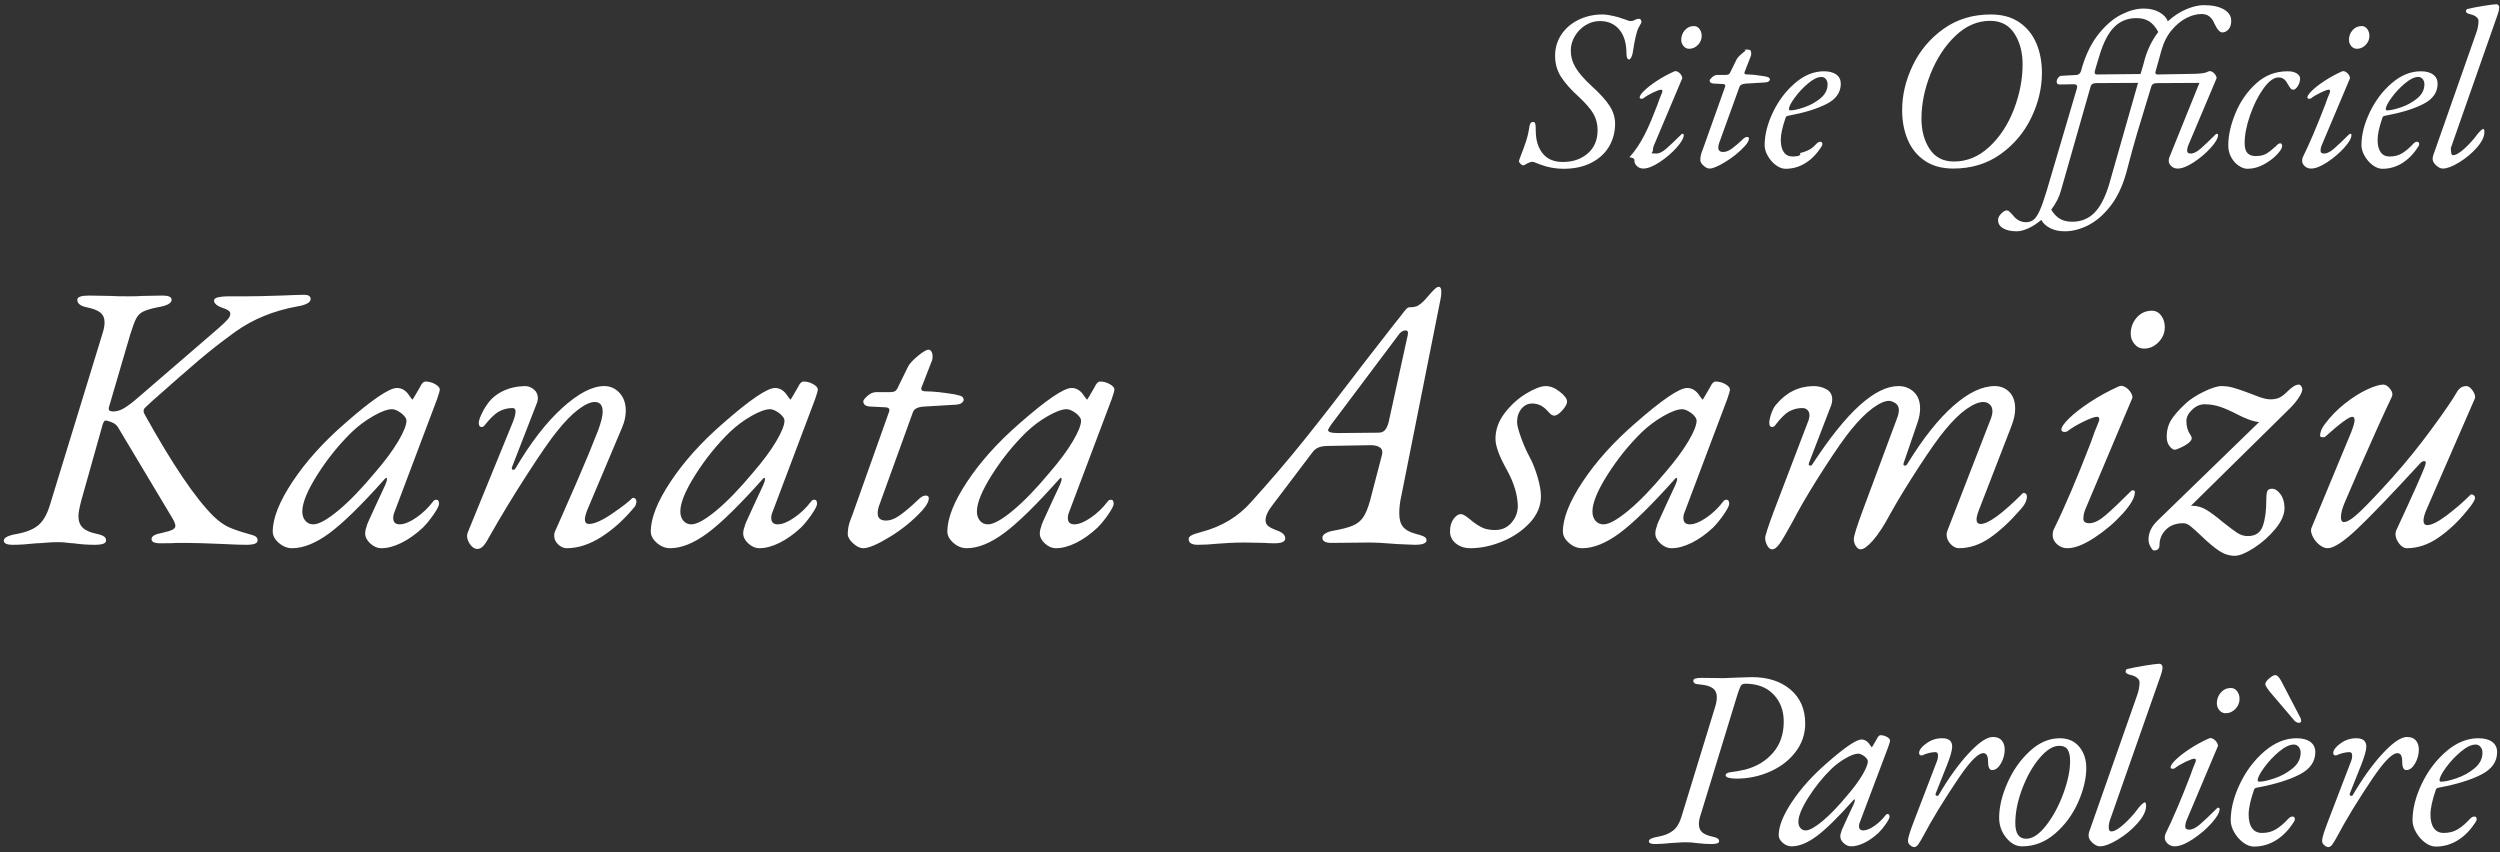 <?xml version="1.0" encoding="UTF-8"?><svg id="a" xmlns="http://www.w3.org/2000/svg" width="396" height="135" viewBox="0 0 396 135"><rect x="0" y="0" width="396" height="135" fill="#333333" stroke="none"/><defs><style>.b{fill:#fff;fill-rule:evenodd;stroke-width:0px;}</style></defs><path class="b" d="m395.656,2.22l-7.272,20.736c-.121.336-.18.684-.18.144,0,1.284.12,1.476.36,1.476.455,0,1.08-.366,1.872-1.098.792-.732,1.452-1.47,1.98-2.214.167-.216.342-.408.522-.576.18-.168.318-.252.414-.252.072,0,.12.048.144.144.023.096.036.204.036.324,0,.744-.402,1.572-1.206,2.484-.805.912-1.741,1.692-2.808,2.34-1.068.648-1.926.972-2.574.972-.337,0-.69-.168-1.062-.504-.373-.336-.558-.696-.558-1.08l.072-.432,6.84-19.476c.239-.648.36-1.284.36-1.908,0-.216-.114-.42-.342-.612-.229-.192-.51-.324-.846-.396-.528-.12-.792-.276-.792-.468,0-.24.072-.372.216-.396.671-.168,1.535-.336,2.592-.504,1.056-.168,1.728-.252,2.016-.252.12,0,.221.048.306.144.084.096.126.228.126.396,0,.24-.072.576-.216,1.008Zm-17.748,16.092c-.024,0-.085.012-.18.036-.096.024-.175.06-.234.108-.06.048-.103.12-.126.216-.504,1.464-.756,2.628-.756,3.492,0,.84.162,1.488.486,1.944s.797.684,1.422.684c.768,0,1.44-.18,2.016-.54.576-.36,1.128-.828,1.656-1.404.239-.264.455-.396.648-.396.239,0,.36.12.36.36,0,.12-.024.216-.072.288-.72,1.176-1.572,2.076-2.556,2.7-.985.624-2.052.936-3.204.936-.504,0-1.014-.193-1.53-.576-.517-.384-.942-.87-1.278-1.458-.337-.588-.504-1.158-.504-1.71,0-1.632.437-3.366,1.314-5.202.876-1.836,2.039-3.378,3.492-4.626,1.452-1.248,2.982-1.872,4.59-1.872.84,0,1.494.174,1.962.522.468.348.702.834.702,1.458,0,1.368-.756,2.436-2.268,3.204s-3.492,1.38-5.94,1.836Zm5.85-5.778c-.18-.228-.414-.342-.702-.342-.6,0-1.302.336-2.106,1.008-.805.672-1.512,1.428-2.124,2.268s-.918,1.44-.918,1.8c0,.096.023.156.072.18.048.024.108.036.18.036.48,0,1.2-.162,2.16-.486.959-.324,1.818-.798,2.574-1.422.756-.624,1.134-1.368,1.134-2.232,0-.312-.09-.582-.27-.81Zm-10.422-4.806c-.36,0-.661-.144-.9-.432-.24-.288-.36-.612-.36-.972,0-.6.192-1.116.576-1.548.383-.432.864-.648,1.44-.648.36,0,.653.156.882.468.228.312.342.672.342,1.08,0,.552-.198,1.032-.594,1.44-.396.408-.859.612-1.386.612Zm-1.116,4.716l-4.392,10.404c-.168.36-.252.708-.252,1.044,0,.288.192.432.576.432.432,0,.941-.252,1.53-.756.588-.504,1.398-1.272,2.43-2.304.048-.048.095-.072.144-.072.144,0,.216.06.216.18,0,.504-.384,1.182-1.152,2.034-.769.852-1.662,1.614-2.682,2.286-1.021.671-1.878,1.008-2.574,1.008-.384,0-.715-.126-.99-.378-.276-.252-.414-.534-.414-.846,0-.24.036-.432.108-.576,1.031-2.088,2.208-4.848,3.528-8.28.216-.648.468-1.308.756-1.98.023-.048.036-.12.036-.216,0-.144-.072-.216-.216-.216-.216,0-.636.15-1.26.45-.625.3-1.14.606-1.548.918-.049.048-.132.072-.252.072-.216,0-.324-.072-.324-.216,0-.24.246-.6.738-1.08.491-.48,1.157-.996,1.998-1.548.84-.552,1.74-1.044,2.7-1.476.192-.096.401-.078.63.054.228.132.408.312.54.54.131.228.174.402.126.522Zm-8.076,50.512c-.36.56-.821,1.12-1.38,1.68l-15.72,15.48h.18c.799,0,1.549.21,2.25.63.699.42,1.549,1.05,2.55,1.89.999.8,1.77,1.38,2.31,1.74.54.36,1.11.54,1.71.54,1.2,0,1.989-.52,2.37-1.56.379-1.04.57-2.44.57-4.2,0-.72.06-1.19.18-1.41s.36-.33.72-.33c.48,0,.93.29,1.35.87.42.58.63,1.31.63,2.19,0,1.04-.491,2.15-1.47,3.33-.981,1.18-2.111,2.18-3.39,3-1.281.819-2.28,1.23-3,1.23-.881,0-1.71-.261-2.49-.78-.78-.521-1.671-1.26-2.67-2.22-.84-.8-1.461-1.36-1.86-1.68-.401-.32-.78-.48-1.14-.48-1.161,0-2.081.34-2.76,1.02-.681.68-1.02,1.5-1.02,2.46,0,.559-.3.84-.9.84-.12,0-.291-.191-.51-.57-.221-.381-.33-.77-.33-1.17,0-1.08.48-2.08,1.44-3l16.08-15.6c-.48-.04-1.041-.18-1.68-.42-.641-.24-1.26-.52-1.86-.84-1.001-.52-1.89-.91-2.67-1.17-.78-.26-1.59-.39-2.43-.39-.72,0-1.38.29-1.98.87s-.9,1.17-.9,1.77c0,.84.199,1.56.6,2.16.159.2.24.4.24.6,0,.16-.081.32-.24.48-.24.28-.66.57-1.26.87-.6.3-1.001.45-1.2.45-.24,0-.51-.19-.81-.57-.3-.38-.45-.87-.45-1.47,0-1,.229-1.88.69-2.64.459-.76,1.23-1.64,2.31-2.64.679-.64,1.629-1.26,2.85-1.86,1.219-.6,2.169-.9,2.85-.9.6,0,1.189.08,1.77.24.579.16,1.309.4,2.19.72.24.08.789.29,1.65.63.859.34,1.569.51,2.13.51.559,0,1.029-.09,1.41-.27.379-.18.81-.51,1.29-.99.72-.72,1.32-1.08,1.8-1.08.12,0,.24.08.36.24.12.16.18.32.18.48,0,.32-.18.76-.54,1.32Zm-.888-48.748c-.168,0-.312-.072-.432-.216-.121-.144-.265-.36-.432-.648-.168-.336-.366-.6-.594-.792-.229-.192-.522-.288-.882-.288-.744,0-1.536.582-2.376,1.746-.841,1.164-1.548,2.574-2.124,4.23-.576,1.656-.864,3.132-.864,4.428,0,.744.149,1.272.45,1.584.3.312.725.468,1.278.468.696,0,1.254-.12,1.674-.36.419-.24.93-.636,1.53-1.188.023-.024.09-.09.198-.198.108-.108.198-.18.27-.216.072-.036.156-.054.252-.054.192,0,.288.156.288.468,0,.288-.276.726-.828,1.314-.553.588-1.248,1.11-2.088,1.566-.841.455-1.705.684-2.592.684-.432,0-.888-.162-1.368-.486-.481-.324-.877-.768-1.188-1.332-.312-.564-.468-1.194-.468-1.89,0-1.56.378-3.258,1.134-5.094.756-1.836,1.841-3.402,3.258-4.698,1.416-1.296,3.083-1.944,5.004-1.944.624,0,1.11.114,1.458.342.347.228.522.498.522.81,0,.408-.121.804-.36,1.188-.24.384-.481.576-.72.576Zm-11.232-9.072c-.409,0-.828-.468-1.26-1.404-.216-.504-.486-.882-.81-1.134-.324-.252-.738-.378-1.242-.378-.744,0-1.536.21-2.376.63-.841.42-1.626,1.068-2.358,1.944-.733.876-1.278,1.974-1.638,3.294l-.936,3.384c0,.216.12.324.36.324l4.032-.072,2.052-.036c.48-.024.869-.06,1.17-.108.3-.048.558-.132.774-.252.192-.096.401-.078.63.054.228.132.408.312.54.54.131.228.174.402.126.522l-4.392,10.404c-.168.36-.252.708-.252,1.044,0,.288.192.432.576.432.432,0,.941-.252,1.53-.756.588-.504,1.398-1.272,2.43-2.304.048-.048.095-.072.144-.072.144,0,.216.06.216.18,0,.504-.384,1.182-1.152,2.034-.769.852-1.662,1.614-2.682,2.286-1.021.671-1.878,1.008-2.574,1.008-.384,0-.715-.126-.99-.378-.276-.252-.414-.534-.414-.846,0-.24.036-.432.108-.576l4.752-11.772-6.732.036c-.504,0-.805.192-.9.576-.985,3.192-1.728,5.64-2.232,7.344-.504,1.704-1.08,3.804-1.728,6.3-.6,2.136-1.44,3.893-2.52,5.274-1.08,1.38-2.25,2.388-3.51,3.024-1.26.635-2.49.954-3.69.954-.913,0-1.692-.168-2.34-.504-.648-.337-1.116-.769-1.404-1.296-.672.576-1.356,1.02-2.052,1.332-.696.311-1.296.468-1.8.468-.912,0-1.638-.157-2.178-.468-.54-.312-.81-.756-.81-1.332,0-.337.168-.672.504-1.008.336-.337.636-.504.9-.504.12,0,.252.066.396.198.144.131.282.27.414.414.132.144.246.275.342.396.528.576,1.152.864,1.872.864.48,0,.882-.132,1.206-.396.324-.265.642-.738.954-1.422.312-.684.671-1.698,1.08-3.042l4.824-16.344c.023-.072.036-.168.036-.288,0-.24-.18-.36-.54-.36l-2.232.036c-.312,0-.468-.144-.468-.432,0-.216.072-.42.216-.612.144-.192.3-.3.468-.324l2.52-.144c.336-.048.563-.288.684-.72l.144-.54c.648-2.136,1.535-3.9,2.664-5.292,1.128-1.392,2.316-2.4,3.564-3.024,1.247-.624,2.424-.936,3.528-.936.959,0,1.782.192,2.466.576.684.384,1.134.864,1.35,1.44.959-.864,1.949-1.506,2.97-1.926,1.02-.42,1.926-.63,2.718-.63,1.368,0,2.435.228,3.204.684.768.456,1.152,1.056,1.152,1.8,0,.576-.144,1.026-.432,1.35s-.612.486-.972.486Zm-20.88,8.604l-4.68,16.416c-.265,1.008-.78,2.028-1.548,3.06.408.671.876,1.157,1.404,1.458.527.3,1.164.45,1.908.45,1.391,0,2.556-.463,3.492-1.386.936-.924,1.715-2.407,2.34-4.446l4.608-16.164-6.624.036c-.504,0-.805.192-.9.576Zm9.27-10.368c-.54-.336-1.206-.504-1.998-.504-1.392,0-2.556.462-3.492,1.386-.936.924-1.716,2.406-2.34,4.446-.528,1.704-.792,2.604-.792,2.7,0,.144.03.246.09.306.059.06.149.09.27.09l6.912-.072.504-1.728c.455-1.872,1.224-3.516,2.304-4.932-.432-.792-.918-1.356-1.458-1.692Zm-23.544,21.06c-2.124,1.512-4.614,2.268-7.47,2.268-1.8,0-3.307-.414-4.518-1.242-1.212-.828-2.112-1.938-2.7-3.33-.589-1.392-.882-2.952-.882-4.68,0-2.4.563-4.77,1.692-7.11,1.128-2.34,2.754-4.266,4.878-5.778,2.124-1.512,4.613-2.268,7.47-2.268,1.8,0,3.306.414,4.518,1.242,1.211.828,2.111,1.938,2.7,3.33.588,1.392.882,2.952.882,4.68,0,2.4-.564,4.77-1.692,7.11-1.129,2.34-2.754,4.266-4.878,5.778Zm2.214-19.116c-.864-1.344-2.148-2.016-3.852-2.016-1.993,0-3.816.786-5.472,2.358-1.656,1.572-2.97,3.57-3.942,5.994-.972,2.424-1.458,4.812-1.458,7.164,0,1.872.432,3.468,1.296,4.788.864,1.32,2.147,1.98,3.852,1.98,2.064,0,3.929-.774,5.598-2.322,1.668-1.548,2.964-3.522,3.888-5.922.923-2.4,1.386-4.788,1.386-7.164,0-1.896-.432-3.516-1.296-4.86Zm-15.931,56.77c.66.62.99,1.49.99,2.61,0,.72-.14,1.48-.42,2.28l-2.16,6.3-.06.24c0,.16.08.24.24.24s.28-.08.36-.24c2.48-4.04,4.91-7.11,7.29-9.21s4.57-3.15,6.57-3.15c.92,0,1.69.31,2.31.93.62.62.93,1.51.93,2.67,0,.8-.2,1.72-.6,2.76l-5.16,13.32c-.24.64-.36,1.12-.36,1.44,0,.48.22.72.66.72,1.2,0,3.42-1.62,6.66-4.86.04-.04.1-.06.18-.06.12,0,.23.05.33.15s.15.23.15.39c0,.68-.36,1.4-1.08,2.16-1.6,1.84-3.19,3.31-4.77,4.41-1.58,1.099-3.23,1.65-4.95,1.65-.44,0-.87-.221-1.29-.66-.42-.44-.63-.94-.63-1.5,0-.16.04-.36.12-.6l6.96-17.94c.12-.36.18-.68.18-.96,0-.48-.14-.85-.42-1.11-.28-.26-.62-.39-1.02-.39-.72,0-1.61.37-2.67,1.11-1.06.74-2.21,1.87-3.45,3.39-1,1.2-2.39,3.17-4.17,5.91-1.78,2.74-3.25,5.15-4.41,7.23-1,1.88-1.92,3.3-2.76,4.26-.84.96-1.5,1.44-1.98,1.44-.28,0-.53-.171-.75-.51-.22-.341-.33-.71-.33-1.11,0-.48.46-1.96,1.38-4.44l5.58-15c.12-.36.18-.68.18-.96,0-.52-.19-.9-.57-1.14-.38-.24-.71-.36-.99-.36-.68,0-1.55.39-2.61,1.17s-2.19,1.91-3.39,3.39c-.96,1.16-2.34,3.13-4.14,5.91-1.8,2.78-3.28,5.23-4.44,7.35l-.6,1.14c-.96,1.76-1.66,2.96-2.1,3.6-.44.639-.86.96-1.26.96-.28,0-.53-.201-.75-.6-.22-.401-.33-.8-.33-1.2,0-.36.46-1.78,1.38-4.26l5.52-14.46c.08-.32.12-.56.12-.72,0-.32-.1-.59-.3-.81-.2-.22-.48-.33-.84-.33-.72,0-1.4.17-2.04.51-.64.34-1.4,1.09-2.28,2.25-.12.16-.28.24-.48.24-.24,0-.38-.16-.42-.48-.04-.36.05-.87.27-1.53.22-.66.47-1.15.75-1.47,1.6-1.96,3.58-2.96,5.94-3,.8,0,1.5.17,2.1.51s.9.87.9,1.59c0,.4-.08.78-.24,1.14l-3.42,8.88-.06.24c0,.16.08.24.24.24s.28-.08.36-.24c5.36-8.24,9.9-12.36,13.62-12.36.96,0,1.77.31,2.43.93Zm-19.781-43.774c-.024,0-.085.012-.18.036-.096.024-.175.06-.234.108-.06.048-.103.12-.126.216-.504,1.464-.756,2.628-.756,3.492,0,.84.162,1.488.486,1.944.324.456.797.684,1.422.684.768,0,1.44-.18,1.116-.54,1.476-.36,2.028-.828,2.556-1.404.239-.264.455-.396.648-.396.239,0,.36.12.36.36,0,.12-.024.216-.072.288-.72,1.176-1.572,2.076-2.556,2.7-.985.624-2.052.936-3.204.936-.504,0-1.014-.193-1.53-.576-.517-.384-.942-.87-1.278-1.458-.337-.588-.504-1.158-.504-1.71,0-1.632.437-3.366,1.314-5.202.876-1.836,2.039-3.378,3.492-4.626,1.452-1.248,2.982-1.872,4.59-1.872.84,0,1.494.174,1.962.522.468.348.702.834.702,1.458,0,1.368-.756,2.436-2.268,3.204-1.512.768-3.492,1.38-5.94,1.836Zm5.85-5.778c-.18-.228-.414-.342-.702-.342-.6,0-1.302.336-2.106,1.008-.805.672-1.512,1.428-2.124,2.268s-.918,1.44-.918,1.8c0,.096.023.156.072.18.048.024.108.036.18.036.48,0,1.2-.162,2.16-.486.959-.324,1.818-.798,2.574-1.422s1.134-1.368,1.134-2.232c0-.312-.09-.582-.27-.81Zm-9.558.522c-1.464.096-2.472.156-3.024.18-.625.024-.996.204-1.116.54l-3.204,8.856c-.096.264-.144.516-.144.756,0,.456.264.684.792.684.432,0,.905-.192,1.422-.576.516-.384,1.074-.864,1.674-1.44.239-.24.468-.36.684-.36.192,0,.288.084.288.252,0,.312-.216.708-.648,1.188-.888.96-1.914,1.794-3.078,2.502-1.165.707-1.998,1.062-2.502,1.062-.312,0-.636-.157-.972-.468-.337-.312-.504-.6-.504-.864,0-.432.072-.846.216-1.242.144-.396.239-.654.288-.774l3.42-9.612.036-.144c0-.192-.132-.288-.396-.288l-1.44-.072c-.432-.024-.648-.192-.648-.504,0-.096.131-.264.396-.504.264-.24.54-.36.828-.36h1.296c.239,0,.414-.036.522-.108.108-.072.221-.252.342-.54l.864-1.764c.144-.288.455-.63.936-1.026.48-.396.815-.594.108-.594,1.02,0,1.116.06,1.188.18s.108.276.108.468-.036.36-.108.504l-.936,2.412-.036.144c0,.096.041.162.126.198.084.036.21.054.378.054.648,0,1.548.096,2.7.288.36.072.588.144.684.216.095.072.144.18.144.324,0,.072-.054.156-.162.252-.108.096-.283.156-.522.18Zm-12.096-5.328c-.36,0-.661-.144-.9-.432-.24-.288-.36-.612-.36-.972,0-.6.192-1.116.576-1.548.383-.432.864-.648,1.44-.648.36,0,.653.156.882.468.228.312.342.672.342,1.08,0,.552-.198,1.032-.594,1.44s-.859.612-1.386.612Zm-1.116,4.716l-4.392,10.404c-.168.36-.252.708-.252,1.044,0,.288-.708.432.576.432.432,0,.941-.252,1.53-.756.588-.504,1.398-1.272,2.43-2.304.048-.048.095-.072.144-.072.144,0,.216.06.216.18,0,.504-.384,1.182-1.152,2.034-.769.852-1.662,1.614-2.682,2.286-1.021.671-1.878,1.008-2.574,1.008-.384,0-.715-.126-.99-.378-.276-.252-.414-.534-.414-.846,0-.24.036-.432-.792-.576,1.931-2.088,3.108-4.848,4.428-8.28.216-.648.468-1.308.756-1.98.023-.048.036-.12.036-.216,0-.144-.072-.216-.216-.216-.216,0-.636.15-1.26.45-.625.3-1.14.606-1.548.918-.049.048-.132.072-.252.072-.216,0-.324-.072-.324-.216,0-.24.246-.6.738-1.08.491-.48,1.157-.996,1.998-1.548.84-.552,1.74-1.044,2.7-1.476.192-.096.401-.078.63.054.228.132.408.312.54.54.131.228.174.402.126.522Zm-7.812-4.176c-.049.336-.132.612-.252.828-.121.216-.229.324-.324.324-.288,0-.432-.312-.432-.936,0-1.632-.378-2.898-1.134-3.798-.756-.9-1.782-1.35-3.078-1.35-.816,0-1.579.222-2.286.666-.708.444-1.273,1.026-1.692,1.746-.42.72-.63,1.464-.63,2.232,0,.96.252,1.866.756,2.718.504.852,1.368,1.842,2.592,2.97,1.296,1.176,2.232,2.214,2.808,3.114s.864,1.83.864,2.79c0,1.344-.319,2.556-.954,3.636-.636,1.08-1.572,1.938-2.808,2.574-1.237.635-2.706.954-4.41.954-1.273,0-2.508-.229-3.708-.684-.697-.288-1.093-.432-1.188-.432-.168,0-.42.072-.756.216-.384.24-.625.36-.72.36-.121,0-.264-.078-.432-.234s-.252-.306-.252-.45c0-.072.108-.384.324-.936.311-.792.581-1.536.81-2.232.228-.696.401-1.464.522-2.304.048-.264.113-.45.198-.558.084-.108.21-.162.378-.162.192,0,.311.102.36.306.048.204.072.57.072,1.098,0,1.464.36,2.652,1.08,3.564.72.912,1.787,1.368,3.204,1.368,1.584,0,2.898-.45,3.942-1.35,1.044-.9,1.566-2.13,1.566-3.69,0-.936-.211-1.782-.63-2.538-.42-.756-1.206-1.674-2.358-2.754-1.224-1.104-2.155-2.148-2.79-3.132-.636-.984-.954-2.1-.954-3.348s.329-2.37.99-3.366c.66-.996,1.566-1.776,2.718-2.34,1.152-.564,2.424-.846,3.816-.846.552,0,1.38.144,2.484.432l.972.324c.455.192.779.288.972.288.264,0,.491-.06.684-.18.192-.12.396-.18.612-.18.167,0,.282.06.342.18.059.12.09.252.09.396,0,.024-.15.3-.45.828-.301.528-.607,1.824-.918,3.888Zm-13.777,52.888c.72,0,1.46.3,2.22.9.76.6,1.14,1.12,1.14,1.56,0,.36-.25.82-.75,1.38-.5.56-.93.84-1.29.84-.24,0-.49-.14-.75-.42s-.43-.46-.51-.54c-.64-.64-1.38-.96-2.22-.96-.68,0-1.25.28-1.71.84-.46.56-.69,1.26-.69,2.1,0,.48.21,1.3.63,2.46.42,1.16.87,2.18,1.35,3.06.48.88.9,1.93,1.26,3.15s.54,2.25.54,3.09c0,1.52-.58,2.91-1.74,4.17-1.16,1.26-2.61,2.25-4.35,2.97-1.74.72-3.43,1.08-5.07,1.08-.92,0-1.689-.251-2.31-.75-.619-.5-.93-1.13-.93-1.89,0-.84.191-1.51.57-2.01.381-.5.75-.75,1.11-.75.24,0,.53.12.87.36.34.24.67.5.99.78.56.44,1.1.78,1.62,1.02s1.18.36,1.98.36c1.04,0,1.89-.37,2.55-1.11s1.01-1.59,1.05-2.55c0-1.8-.58-3.76-1.74-5.88-1.2-2.12-1.8-3.76-1.8-4.92,0-1.44.49-2.8,1.47-4.08s2.12-2.31,3.42-3.09c1.3-.78,2.33-1.17,3.09-1.17Zm-22.92,17.52c-.2.88-.3,1.76-.3,2.64,0,.92.19,1.62.57,2.1s.99.84,1.83,1.08c.76.2,1.27.37,1.53.51.26.14.39.33.39.57,0,.48-.62.72-1.86.72l-2.82-.12c-1.92-.161-3.4-.24-4.44-.24l-5.94.06c-.96,0-1.44-.28-1.44-.84,0-.24.16-.46.48-.66.32-.2.72-.34,1.2-.42,1.36-.24,2.4-.51,3.12-.81.72-.3,1.28-.75,1.68-1.35.4-.6.76-1.48,1.08-2.64l1.86-7.14c.16-.56.07-.97-.27-1.23-.34-.26-.83-.39-1.47-.39l-6.72.12c-.64,0-1.16.08-1.56.24-.4.16-.74.44-1.02.84l-6.18,8.16c-.8,1-1.2,1.84-1.2,2.52,0,.4.14.71.42.93.28.22.68.43,1.2.63,1,.32,1.5.76,1.5,1.32,0,.52-.56.78-1.68.78-.64,0-1.16-.021-1.56-.06l-3.12-.06c-.92,0-1.74.02-2.46.06-.72.039-1.32.079-1.8.12-1.2.12-2.28.18-3.24.18s-1.44-.3-1.44-.9c0-.24.15-.44.45-.6.3-.16.831-.34,1.59-.54,3.2-.84,5.82-2.42,7.86-4.74,3.04-3.36,5.86-6.66,8.46-9.9,2.6-3.24,5.54-7.02,8.82-11.34-.32.4,1.34-1.74,4.98-6.42l1.14-1.44c.36-.48.68-.89.96-1.23s.5-.51.66-.51c.64,0,1.11-.09,1.41-.27.3-.18.59-.41.87-.69s.48-.5.6-.66c.16-.2.4-.47.72-.81.32-.34.55-.56.69-.66.14-.1.27-.15.39-.15.28,0,.42.26.42.78,0,.44-.04.82-.119,1.14l-6.241,31.32Zm.72-26.34c-.44,0-.82.24-1.14.72l-10.68,14.22c-.32.48-.48.76-.48.84,0,.32.52.48,1.56.48l6.42-.06c.44,0,.78-.13,1.02-.39.24-.26.44-.69.6-1.29l2.88-13.14c.12-.44.18-.76.18-.96,0-.28-.12-.42-.36-.42Zm-53.28,28.68c-.16.36-.24.7-.24,1.02,0,.68.34,1.02,1.02,1.02.72,0,1.59-.35,2.61-1.05,1.02-.7,1.91-1.55,2.67-2.55.12-.2.3-.3.54-.3.28,0,.42.22.42.66,0,.28-.28.83-.84,1.65s-1.14,1.53-1.74,2.13c-1.12,1.04-2.25,1.84-3.39,2.4-1.14.559-2.19.84-3.15.84-.64,0-1.23-.251-1.77-.75-.54-.5-.81-1.03-.81-1.59,0-.44.12-.9.36-1.38-.24.44-.19.27.15-.51.34-.78.76-1.7,1.26-2.76s.97-2.07,1.41-3.03c.2-.44.29-.77.27-.99-.02-.22-.15-.19-.39.09-3.64,4.08-6.54,6.92-8.7,8.52-2.16,1.599-4.14,2.4-5.94,2.4-.76,0-1.46-.281-2.1-.84-.639-.56-.96-1.16-.96-1.8,0-2.12,1.05-4.76,3.15-7.92,2.1-3.16,4.85-6.22,8.25-9.18,4.28-3.76,7.04-5.64,8.28-5.64.64,0,1.2.28,1.68.84.48.68.74,1.02.78,1.02l.3-.48c.8-1.36,1.14-1.96,1.02-1.8.24-.4.48-.6.72-.6.56,0,1.08.14,1.56.42.48.28.72.56.72.84,0,.2-.14.7-.42,1.5l-6.72,17.82Zm1.08-15.54c-.6-.44-1.1-.66-1.5-.66-.72,0-1.71.36-2.97,1.08-1.26.72-2.41,1.58-3.45,2.58-2.04,2-3.85,4.25-5.43,6.75-1.58,2.5-2.37,4.43-2.37,5.79,0,.6.16,1.09.48,1.47.32.38.74.57,1.26.57.88,0,2.2-.73,3.96-2.19,1.76-1.46,3.72-3.49,5.88-6.09,1.52-1.76,2.72-3.38,3.6-4.86.88-1.48,1.32-2.58,1.32-3.3,0-.32-.26-.7-.78-1.14Zm-18.96-1.38c-2.44.16-4.12.26-5.04.3-1.04.04-1.66.34-1.86.9l-5.34,14.76c-.16.44-.24.86-.24,1.26,0,.76.44,1.14,1.32,1.14.72,0,1.51-.32,2.37-.96s1.79-1.44,2.79-2.4c.4-.4.78-.6,1.14-.6.32,0,.48.14.48.42,0,.52-.36,1.18-1.08,1.98-1.48,1.6-3.19,2.99-5.13,4.17-1.94,1.179-3.33,1.77-4.17,1.77-.52,0-1.06-.261-1.62-.78-.56-.52-.84-1-.84-1.44,0-.72.12-1.41.36-2.07.24-.66.4-1.09.48-1.29l5.7-16.02.06-.24c0-.32-.22-.48-.66-.48l-2.4-.12c-.72-.04-1.08-.32-1.08-.84,0-.16.22-.44.66-.84.44-.4.9-.6,1.38-.6h2.16c.4,0,.69-.06.87-.18.18-.12.37-.42.57-.9l1.44-2.94c.24-.48.76-1.05,1.56-1.71s1.36-.99,1.68-.99c.2,0,.36.1.48.3s.18.46.18.78-.06.6-.18.84l-1.56,4.02-.06.24c0,.16.07.27.21.33.14.06.35.09.63.09,1.08,0,2.58.16,4.5.48.6.12.98.24,1.14.36.16.12.24.3.24.54,0,.12-.09.26-.27.42-.18.16-.47.26-.87.3Zm-29.1,16.92c-.16.36-.24.7-.24,1.02,0,.68.34,1.02,1.02,1.02.72,0,1.59-.35,2.61-1.05,1.02-.7,1.91-1.55,2.67-2.55.12-.2.3-.3.54-.3.28,0,.42.22.42.66,0,.28-.28.83-.84,1.65-.56.82-1.14,1.53-1.74,2.13-1.12,1.04-2.25,1.84-3.39,2.4-1.14.559-2.19.84-3.15.84-.64,0-1.23-.251-1.77-.75-.54-.5-.81-1.03-.81-1.59,0-.44.12-.9.36-1.38-.24.44-.19.27.15-.51.34-.78.76-1.7,1.26-2.76s.97-2.07,1.41-3.03c.2-.44.29-.77.27-.99-.02-.22-.15-.19-.39.09-3.64,4.08-6.54,6.92-8.7,8.52-2.16,1.599-4.14,2.4-5.94,2.4-.76,0-1.46-.281-2.1-.84-.639-.56-.96-1.16-.96-1.8,0-2.12,1.05-4.76,3.15-7.92,2.1-3.16,4.85-6.22,8.25-9.18,4.28-3.76,7.04-5.64,8.28-5.64.64,0,1.2.28,1.68.84.48.68.74,1.02.78,1.02l.3-.48c.8-1.36,1.14-1.96,1.02-1.8.24-.4.48-.6.72-.6.56,0,1.08.14,1.56.42.48.28.72.56.72.84,0,.2-.14.7-.42,1.5l-6.72,17.82Zm1.08-15.54c-.6-.44-1.1-.66-1.5-.66-.72,0-1.71.36-2.97,1.08-1.26.72-2.41,1.58-3.45,2.58-2.04,2-3.85,4.25-5.43,6.75-1.58,2.5-2.37,4.43-2.37,5.79,0,.6.16,1.09.48,1.47.32.38.74.57,1.26.57.88,0,2.2-.73,3.96-2.19,1.76-1.46,3.72-3.49,5.88-6.09,1.52-1.76,2.72-3.38,3.6-4.86s1.32-2.58,1.32-3.3c0-.32-.26-.7-.78-1.14Zm-28.2,19.56c-1.88,1.2-3.72,1.8-5.52,1.8-.48,0-.93-.201-1.35-.6-.42-.4-.63-.86-.63-1.38,0-.28.04-.5.12-.66l1.2-2.7c.4-.88,1.21-2.73,2.43-5.55,1.22-2.82,2.29-5.41,3.21-7.77.48-1.32.72-2.3.72-2.94,0-1.04-.42-1.56-1.26-1.56-.68,0-1.54.39-2.58,1.17s-2.18,1.95-3.42,3.51c-.96,1.16-2.52,3.41-4.68,6.75-2.16,3.34-4.18,6.67-6.06,9.99-.36.68-.68,1.159-.96,1.44-.28.279-.58.42-.9.42-.4,0-.77-.231-1.11-.69-.34-.46-.51-.93-.51-1.41,0-.12.04-.3.12-.54l6.96-17.04c.4-.92.6-1.62.6-2.1,0-.36-.16-.54-.48-.54-.76,0-1.47.18-2.13.54-.66.36-1.43,1.1-2.31,2.22-.12.16-.28.24-.48.24-.24,0-.38-.16-.42-.48s.08-.79.36-1.41c.28-.62.58-1.15.9-1.59.6-.92,1.42-1.64,2.46-2.16s2.22-.8,3.54-.84c.56,0,1.05.18,1.47.54s.63.82.63,1.38c0,.12-.04.34-.12.66l-3.96,10.2-.06.24c0,.16.08.24.24.24s.28-.08.36-.24c2.4-4.08,4.87-7.27,7.41-9.57,2.54-2.3,4.75-3.45,6.63-3.45.96,0,1.77.36,2.43,1.08.66.72.99,1.66.99,2.82,0,.88-.2,1.78-.6,2.7l-5.52,13.08c-.24.64-.36,1.12-.36,1.44,0,.48.22.72.66.72.84,0,2.04-.53,3.6-1.59,1.56-1.06,2.64-1.89,3.24-2.49.04-.04.1-.06.18-.06.12,0,.23.05.33.15.1.1.15.23.15.39,0,.32-.08.6-.24.84-1.64,2-3.4,3.6-5.28,4.8Zm-32.76-4.02c-.16.36-.24.7-.24,1.02,0,.68.34,1.02,1.02,1.02.72,0,1.59-.35,2.61-1.05,1.021-.7,1.91-1.55,2.67-2.55.12-.2.3-.3.54-.3.28,0,.42.22.42.66,0,.28-.28.83-.84,1.65-.56.82-1.14,1.53-1.74,2.13-1.12,1.04-2.25,1.84-3.39,2.4-1.14.559-2.19.84-3.15.84-.64,0-1.23-.251-1.77-.75-.539-.5-.81-1.03-.81-1.59,0-.44.12-.9.36-1.38-.24.44-.19.27.15-.51.34-.78.76-1.7,1.26-2.76s.97-2.07,1.41-3.03c.2-.44.29-.77.27-.99-.02-.22-.15-.19-.39.09-3.64,4.08-6.539,6.92-8.7,8.52-2.16,1.599-4.14,2.4-5.94,2.4-.76,0-1.46-.281-2.1-.84-.639-.56-.96-1.16-.96-1.8,0-2.12,1.05-4.76,3.15-7.92,2.1-3.16,4.85-6.22,8.25-9.18,4.28-3.76,7.04-5.64,8.28-5.64.64,0,1.201.28,1.68.84.48.68.74,1.02.78,1.02l.3-.48c.8-1.36,1.14-1.96,1.02-1.8.24-.4.48-.6.72-.6.56,0,1.08.14,1.561.42.479.28.719.56.719.84,0,.2-.14.7-.42,1.5l-6.72,17.82Zm1.08-15.54c-.6-.44-1.1-.66-1.5-.66-.72,0-1.71.36-2.97,1.08-1.26.72-2.41,1.58-3.449,2.58-2.041,2-3.851,4.25-5.431,6.75-1.58,2.5-2.37,4.43-2.37,5.79,0,.6.16,1.09.48,1.47s.74.57,1.26.57c.88,0,2.2-.73,3.96-2.19s3.72-3.49,5.88-6.09c1.52-1.76,2.72-3.38,3.6-4.86s1.32-2.58,1.32-3.3c0-.32-.26-.7-.78-1.14Zm-16.62-16.92c-3.68.68-6.9,2-9.66,3.96-2.16,1.56-4.12,3.09-5.88,4.59-1.76,1.5-4.24,3.67-7.44,6.51l-1.02.96c-.16.16-.24.34-.24.54,0,.16.06.34.18.54,4.4,7.92,8.04,13.3,10.92,16.14.84.8,1.64,1.37,2.4,1.71.76.34,1.78.69,3.06,1.05.64.16,1.05.31,1.23.45.18.14.27.35.27.63,0,.439-.6.66-1.8.66-.88,0-2.04-.041-3.48-.12-2.76-.12-4.8-.18-6.12-.18h-1.38c-.36.039-1.24.06-2.64.06-.92,0-1.38-.22-1.38-.66,0-.24.14-.44.42-.6.28-.16.74-.3,1.38-.42.72-.16,1.23-.32,1.53-.48.3-.16.45-.36.45-.6,0-.32-.24-.86-.72-1.62l-8.4-14.04c-.2-.32-.52-.57-.96-.75-.44-.18-.78-.27-1.02-.27-.2,0-.4.42-.6,1.26l-3.24,11.52c-.28,1.12-.42,1.9-.42,2.34,0,.8.23,1.42.69,1.86s1.19.76,2.19.96c.56.12.95.26,1.17.42.22.16.33.38.33.66,0,.439-.6.66-1.8.66-1.12,0-2.24-.081-3.36-.24-.2,0-.53-.03-.99-.09-.46-.06-.95-.09-1.47-.09-.64,0-1.3.03-1.98.09-.68.06-1.16.09-1.44.09-1.44.159-2.68.24-3.72.24-.96,0-1.44-.221-1.44-.66,0-.48.72-.84,2.16-1.08,1.48-.28,2.6-.75,3.36-1.41.76-.66,1.36-1.73,1.8-3.21l8.28-27c.24-.72.36-1.34.36-1.86,0-.68-.22-1.2-.66-1.56-.44-.36-1.16-.64-2.16-.84-1-.2-1.5-.6-1.5-1.2,0-.44.62-.66,1.86-.66l3.48.06c.52.04,1.42.06,2.7.06,1.04,0,1.78-.02,2.22-.06l3.24-.06c.96,0,1.44.22,1.44.66,0,.56-.74.96-2.22,1.2-1,.2-1.75.42-2.25.66-.5.24-.88.61-1.14,1.11s-.57,1.33-.93,2.49l-3.36,11.46c-.04.08-.06.2-.06.36,0,.28.24.42.72.42.56,0,1.14-.18,1.74-.54s1.36-.94,2.28-1.74l12.66-10.92c.68-.6,1.16-1.06,1.44-1.38s.42-.62.42-.9c0-.36-.38-.66-1.14-.9-.96-.32-1.44-.72-1.44-1.2,0-.24.22-.41.66-.51.44-.1.94-.15,1.5-.15h3c1.28,0,3.08-.04,5.4-.12,1.92-.08,3.16-.12,3.72-.12.68,0,1.02.22,1.02.66,0,.56-.74.96-2.22,1.2Zm211.98,18.54c4.28-3.76,7.04-5.64,8.28-5.64.64,0,1.2.28,1.68.84.48.68.74,1.02.78,1.02l.3-.48c.8-1.36,1.14-1.96,1.02-1.8.24-.4.48-.6.72-.6.56,0,1.08.14,1.56.42.48.28.72.56.72.84,0,.2-.14.7-.42,1.5l-6.72,17.82c-.16.36-.24.7-.24,1.02,0,.68.34,1.02,1.02,1.02.72,0,1.59-.35,2.61-1.05,1.02-.7,1.91-1.55,2.67-2.55.12-.2.3-.3.54-.3.28,0,.42.22.42.66,0,.28-.28.83-.84,1.65s-1.14,1.53-1.74,2.13c-1.12,1.04-2.25,1.84-3.39,2.4-1.14.559-2.19.84-3.15.84-.64,0-1.23-.251-1.77-.75-.54-.5-.81-1.03-.81-1.59,0-.44.12-.9.36-1.38-.24.44-.19.27.15-.51.34-.78.76-1.7,1.26-2.76s.97-2.07,1.41-3.03c.2-.44.29-.77.27-.99-.02-.22-.15-.19-.39.09-3.64,4.08-6.54,6.92-8.7,8.52-2.16,1.599-4.14,2.4-5.94,2.4-.76,0-1.46-.281-2.1-.84-.639-.56-.96-1.16-.96-1.8,0-2.12,1.05-4.76,3.15-7.92,2.1-3.16,4.85-6.22,8.25-9.18Zm-6.24,15.39c.32.38.74.57,1.26.57.88,0,2.2-.73,3.96-2.19,1.76-1.46,3.72-3.49,5.88-6.09,1.52-1.76,2.72-3.38,3.6-4.86s1.32-2.58,1.32-3.3c0-.32-.26-.7-.78-1.14-.6-.44-1.1-.66-1.5-.66-.72,0-1.71.36-2.97,1.08-1.26.72-2.41,1.58-3.45,2.58-2.04,2-3.85,4.25-5.43,6.75-1.58,2.5-2.37,4.43-2.37,5.79,0,.6.16,1.09.48,1.47Zm9.901,50.05c1.013-.186,1.806-.506,2.38-.96.573-.453,1.006-1.146,1.3-2.08l5.36-17.48c.186-.586.28-1.12.28-1.6,0-.613-.214-1.08-.64-1.4-.427-.32-1.12-.52-2.08-.6-.4-.026-.667-.086-.8-.18-.134-.093-.2-.233-.2-.42,0-.293.413-.44,1.24-.44l3.56.04,2-.08,2.44-.08c2.56,0,4.613.66,6.16,1.98,1.546,1.32,2.32,3.114,2.32,5.38,0,1.654-.507,3.147-1.52,4.48-1.014,1.334-2.36,2.374-4.04,3.12-1.68.747-3.467,1.12-5.36,1.12-.4,0-.78-.04-1.14-.12-.36-.08-.54-.213-.54-.4,0-.293.306-.466.92-.52.506-.053,1.24-.186,2.2-.4,1.813-.48,3.28-1.373,4.4-2.68,1.12-1.306,1.68-2.946,1.68-4.92,0-1.733-.54-3.166-1.62-4.3-1.08-1.133-2.58-1.7-4.5-1.7-.32,0-.547.114-.68.34-.134.227-.307.674-.52,1.34l-5.84,19.08c-.187.534-.28,1.027-.28,1.48,0,.56.173.994.52,1.3.346.307.906.54,1.68.7.373.08.633.174.78.28.146.107.22.254.22.44,0,.293-.4.44-1.2.44-.747,0-1.547-.054-2.4-.16-.507-.08-1.054-.12-1.64-.12-.454,0-.914.02-1.38.06-.467.04-.807.06-1.02.06-1.014.106-1.854.16-2.52.16-.64,0-.96-.147-.96-.44,0-.32.48-.56,1.44-.72Zm26.72-11.64c2.853-2.506,4.693-3.76,5.52-3.76.426,0,.8.187,1.12.56.32.454.493.68.52.68l.2-.32c.533-.906.76-1.306.68-1.2.16-.266.32-.4.48-.4.373,0,.72.094,1.04.28.32.187.48.374.48.56,0,.134-.094.467-.28,1l-4.48,11.88c-.107.24-.16.467-.16.68,0,.454.226.68.68.68.48,0,1.06-.233,1.74-.7.68-.466,1.273-1.033,1.78-1.7.08-.133.2-.2.36-.2.186,0,.28.147.28.44,0,.187-.187.554-.56,1.1-.374.547-.76,1.02-1.16,1.42-.747.694-1.5,1.227-2.26,1.6s-1.46.56-2.1.56c-.427,0-.82-.167-1.18-.5-.36-.333-.54-.686-.54-1.06,0-.293.08-.6.24-.92-.16.294-.127.18.1-.34.226-.52.506-1.133.84-1.84.333-.706.646-1.38.94-2.02.133-.293.193-.513.18-.66-.014-.146-.1-.126-.26.06-2.427,2.72-4.36,4.614-5.8,5.68-1.44,1.066-2.76,1.6-3.96,1.6-.507,0-.974-.187-1.4-.56-.427-.373-.64-.773-.64-1.2,0-1.413.7-3.173,2.1-5.28,1.4-2.106,3.233-4.146,5.5-6.12Zm-4.16,10.26c.213.254.493.38.84.38.586,0,1.466-.486,2.64-1.46,1.173-.973,2.48-2.326,3.92-4.06,1.013-1.173,1.813-2.253,2.4-3.24.586-.986.88-1.72.88-2.2,0-.213-.174-.466-.52-.76-.4-.293-.734-.44-1-.44-.48,0-1.14.24-1.98.72-.84.48-1.607,1.054-2.3,1.72-1.36,1.334-2.567,2.834-3.62,4.5-1.054,1.667-1.58,2.954-1.58,3.86,0,.4.106.727.32.98Zm17.96-1.02l3.68-9.6c.106-.24.16-.52.16-.84,0-.373-.134-.56-.4-.56-.347,0-.7.047-1.06.14-.36.094-.647.194-.86.3-.08.054-.187.08-.32.08-.24,0-.36-.133-.36-.4,0-.213.1-.453.3-.72.2-.266.473-.52.82-.76.746-.56,1.586-.84,2.52-.84,1.066,0,1.6.44,1.6,1.32,0,.56-.267,1.52-.8,2.88l-1.8,4.52-.04.16c0,.134.073.214.22.24.146.027.246-.026.3-.16,1.6-2.72,3.193-4.926,4.78-6.62,1.586-1.693,2.846-2.54,3.78-2.54.64,0,1.113.187,1.42.56.306.374.46.854.46,1.44,0,.774-.2,1.507-.6,2.2-.4.694-.867,1.04-1.4,1.04-.427,0-.64-.466-.64-1.4,0-.853-.254-1.28-.76-1.28-.614,0-1.52.774-2.72,2.32-.64.827-1.554,2.16-2.74,4-1.187,1.84-2.18,3.467-2.98,4.88-.054.08-.347.614-.88,1.6-.427.8-.747,1.347-.96,1.64-.214.293-.427.44-.64.44-.214,0-.434-.1-.66-.3-.227-.2-.34-.42-.34-.66,0-.293.086-.706.26-1.24.173-.533.393-1.146.66-1.84Zm18.38-11.16c1.48-1.36,3.06-2.04,4.74-2.04,1.306,0,2.333.447,3.08,1.34.746.894,1.12,2.02,1.12,3.38,0,1.68-.434,3.494-1.3,5.44-.867,1.947-2.08,3.594-3.64,4.94-1.56,1.347-3.3,2.02-5.22,2.02-.96,0-1.807-.46-2.54-1.38-.734-.92-1.1-1.966-1.1-3.14,0-1.706.44-3.553,1.32-5.54.88-1.986,2.06-3.66,3.54-5.02Zm-.58,13.88c1.013,0,2.066-.7,3.16-2.1,1.093-1.4,2-3.08,2.72-5.04.72-1.96,1.08-3.686,1.08-5.18,0-.773-.127-1.366-.38-1.78-.254-.413-.7-.62-1.34-.62-.987,0-2.027.647-3.12,1.94-1.094,1.294-2.007,2.907-2.74,4.84-.734,1.934-1.1,3.754-1.1,5.46,0,1.654.573,2.48,1.72,2.48Zm19.92-83.64c.6,0,1.089.26,1.47.78.379.52.57,1.12.57,1.8,0,.92-.33,1.72-.99,2.4s-1.431,1.02-2.31,1.02c-.6,0-1.101-.24-1.5-.72-.401-.48-.6-1.02-.6-1.62,0-1,.319-1.86.96-2.58.639-.72,1.44-1.08,2.4-1.08Zm-8.7,16.8c-.36,0-1.061.25-2.1.75-1.041.5-1.901,1.01-2.58,1.53-.081.08-.221.12-.42.12-.36,0-.54-.12-.54-.36,0-.4.409-1,1.23-1.8.819-.8,1.929-1.66,3.33-2.58,1.399-.92,2.899-1.74,4.5-2.46.319-.16.669-.13,1.05.09.379.22.679.52.9.9.219.38.289.67.21.87l-7.32,17.34c-.281.6-.42,1.18-.42,1.74,0,.48.319.72.96.72.72,0,1.569-.42,2.55-1.26.979-.84,2.329-2.12,4.05-3.84.079-.08.159-.12.24-.12.24,0,.36.1.36.3,0,.84-.641,1.97-1.92,3.39-1.281,1.42-2.771,2.69-4.47,3.81-1.701,1.119-3.131,1.68-4.29,1.68-.641,0-1.191-.21-1.65-.63-.461-.42-.69-.89-.69-1.41,0-.4.06-.72.18-.96,1.719-3.48,3.679-8.08,5.88-13.8.36-1.08.78-2.18,1.26-3.3.039-.08.06-.2.06-.36,0-.24-.12-.36-.36-.36Zm6.34,44.16c.266-.72.4-1.426.4-2.12,0-.24-.127-.466-.38-.68-.254-.213-.567-.36-.94-.44-.587-.133-.88-.306-.88-.52,0-.266.08-.413.24-.44.746-.186,1.706-.373,2.88-.56,1.173-.186,1.92-.28,2.24-.28.133,0,.246.054.34.16.093.107.14.254.14.44,0,.267-.08.64-.24,1.12l-8.08,23.04c-.134.374-.2.76-.2,1.16,0,.427.133.64.4.64.506,0,1.2-.406,2.08-1.22.88-.813,1.613-1.633,2.2-2.46.186-.24.38-.453.58-.64.2-.186.353-.28.46-.28.08,0,.133.054.16.16.026.107.04.227.04.36,0,.827-.447,1.747-1.34,2.76-.894,1.014-1.934,1.88-3.12,2.6-1.187.72-2.14,1.08-2.86,1.08-.374,0-.767-.187-1.18-.56-.414-.373-.62-.773-.62-1.2l.08-.48,7.6-21.64Zm8.44,12.68c.24-.72.52-1.453.84-2.2.026-.053.04-.133.04-.24,0-.16-.08-.24-.24-.24-.24,0-.707.167-1.4.5-.694.334-1.267.674-1.72,1.02-.054.054-.147.08-.28.08-.24,0-.36-.08-.36-.24,0-.266.273-.666.82-1.2.546-.533,1.286-1.106,2.22-1.72.933-.613,1.933-1.16,3-1.64.213-.106.446-.086.7.06.253.147.453.347.6.6.146.254.193.447.14.58l-4.88,11.56c-.187.4-.28.787-.28,1.16,0,.32.213.48.64.48.48,0,1.046-.28,1.7-.84.653-.56,1.553-1.413,2.7-2.56.053-.053.106-.08.16-.08.16,0,.24.067.24.2,0,.56-.427,1.314-1.28,2.26-.854.947-1.847,1.794-2.98,2.54-1.134.746-2.087,1.12-2.86,1.12-.427,0-.794-.14-1.1-.42-.307-.28-.46-.593-.46-.94,0-.266.04-.48.12-.64,1.146-2.32,2.453-5.386,3.92-9.2Zm4.2-11.44c0-.666.213-1.24.64-1.72.426-.48.96-.72,1.6-.72.4,0,.726.174.98.52.253.347.38.747.38,1.2,0,.614-.22,1.147-.66,1.6-.44.454-.954.68-1.54.68-.4,0-.734-.16-1-.48-.267-.32-.4-.68-.4-1.08Zm12.08,2.48l-3.68-4.32c-.48-.613-.72-1.013-.72-1.2,0-.266.206-.573.62-.92.413-.346.726-.52.94-.52.32,0,.653.334,1,1l3,5.76c.08.16.12.307.12.44,0,.24-.12.36-.36.36-.32,0-.627-.2-.92-.6Zm-4.54,5.12c1.613-1.386,3.313-2.08,5.1-2.08.933,0,1.66.194,2.18.58.52.387.78.927.78,1.62,0,1.52-.84,2.707-2.52,3.56-1.68.854-3.88,1.534-6.6,2.04-.027,0-.094.014-.2.04-.107.027-.194.067-.26.12-.067.054-.114.134-.14.24-.56,1.627-.84,2.92-.84,3.88,0,.934.18,1.654.54,2.16.36.507.886.76,1.58.76.853,0,1.6-.2,2.24-.6.64-.4,1.253-.92,1.84-1.56.266-.293.506-.44.72-.44.266,0,.4.134.4.4,0,.134-.027.24-.08.32-.8,1.307-1.747,2.307-2.84,3-1.094.693-2.28,1.04-3.56,1.04-.56,0-1.127-.214-1.7-.64-.574-.426-1.047-.966-1.42-1.62-.374-.653-.56-1.286-.56-1.9,0-1.813.486-3.74,1.46-5.78.973-2.04,2.266-3.753,3.88-5.14Zm-.98,4.76c.053.027.12.04.2.04.533,0,1.333-.18,2.4-.54,1.066-.36,2.02-.886,2.86-1.58.84-.693,1.26-1.52,1.26-2.48,0-.346-.1-.646-.3-.9-.2-.253-.46-.38-.78-.38-.667,0-1.447.374-2.34,1.12-.894.747-1.68,1.587-2.36,2.52-.68.934-1.02,1.6-1.02,2,0,.107.026.174.08.2Zm8.419-40.12l6.3-15.18c.36-.92.54-1.56.54-1.92s-.12-.54-.36-.54c-.52,0-1.96,1.06-4.32,3.18-.04.04-.14.06-.3.06-.32,0-.48-.08-.48-.24,0-.56.24-1.16.72-1.8.92-1.24,1.99-2.34,3.21-3.3s2.39-1.7,3.51-2.22,1.98-.78,2.58-.78c.36,0,.72.23,1.08.69.36.46.44.89.24,1.29-1.24,2.6-2.94,6.36-5.1,11.28l-2.28,5.28c-.44,1-.66,1.82-.66,2.46,0,.52.16.78.48.78.56,0,1.47-.61,2.73-1.83,1.26-1.22,2.93-2.99,5.01-5.31,2.08-2.32,4.14-4.87,6.18-7.65s3.36-4.71,3.96-5.79c.36-.64.86-.96,1.5-.96.36,0,.71.26,1.05.78.34.52.43.94.27,1.26l-7.68,17.64c-.28.68-.42,1.22-.42,1.62,0,.48.2.72.6.72.68,0,1.7-.51,3.06-1.53,1.36-1.02,2.62-2.11,3.78-3.27.04-.04.1-.06.18-.06.12,0,.24.05.36.15.12.1.18.23.18.39,0,.36-.44,1.06-1.32,2.1-1.36,1.68-2.85,3.08-4.47,4.2-1.62,1.119-3.29,1.68-5.01,1.68-.44,0-.85-.251-1.23-.75-.38-.5-.57-1.01-.57-1.53,0-.12.04-.3.12-.54,2.6-5.6,4.12-9,4.56-10.2l.12-.48c0-.2-.08-.3-.24-.3-.2,0-.4.1-.6.3-4.52,4.92-7.86,8.4-10.02,10.44s-3.72,3.06-4.68,3.06c-.44,0-.89-.191-1.35-.57-.46-.38-.81-.83-1.05-1.35-.24-.52-.3-.94-.18-1.26Zm2.621,46.48l3.68-9.6c.106-.24.16-.52.16-.84,0-.373-.134-.56-.4-.56-.347,0-.7.047-1.06.14-.36.094-.647.194-.86.3-.08.054-.187.08-.32.08-.24,0-.36-.133-.36-.4,0-.213.1-.453.3-.72.2-.266.473-.52.82-.76.746-.56,1.586-.84,2.52-.84,1.066,0,1.6.44,1.6,1.32,0,.56-.267,1.52-.8,2.88l-1.8,4.52-.04.16c0,.134.073.214.22.24.146.027.246-.026.3-.16,1.6-2.72,3.193-4.926,4.78-6.62,1.586-1.693,2.846-2.54,3.78-2.54.64,0,1.113.187,1.42.56.306.374.46.854.46,1.44,0,.774-.2,1.507-.6,2.2-.4.694-.867,1.04-1.4,1.04-.427,0-.64-.466-.64-1.4,0-.853-.254-1.28-.76-1.28-.614,0-1.52.774-2.72,2.32-.64.827-1.554,2.16-2.74,4-1.187,1.84-2.18,3.467-2.98,4.88-.054.08-.347.614-.88,1.6-.427.8-.747,1.347-.96,1.64-.214.293-.427.44-.64.44-.214,0-.434-.1-.66-.3-.227-.2-.34-.42-.34-.66,0-.293.086-.706.26-1.24.173-.533.393-1.146.66-1.84Zm18.74-11.12c1.613-1.386,3.313-2.08,5.1-2.08.933,0,1.66.194,2.18.58.52.387.78.927.78,1.62,0,1.52-.84,2.707-2.52,3.56-1.68.854-3.88,1.534-6.6,2.04-.027,0-.094.014-.2.04-.107.027-.194.067-.26.12-.067.054-.114.134-.14.24-.56,1.627-.84,2.92-.84,3.88,0,.934.18,1.654.54,2.16.36.507.886.76,1.58.76.853,0,1.6-.2,2.24-.6.64-.4,1.253-.92,1.84-1.56.266-.293.506-.44.72-.44.266,0,.4.134.4.4,0,.134-.027.24-.08.32-.8,1.307-1.747,2.307-2.84,3-1.094.693-2.28,1.04-3.56,1.04-.56,0-1.127-.214-1.7-.64-.574-.426-1.047-.966-1.42-1.62-.374-.653-.56-1.286-.56-1.9,0-1.813.486-3.74,1.46-5.78.973-2.04,2.266-3.753,3.88-5.14Zm-.98,4.76c.053.027.12.04.2.04.533,0,1.333-.18,2.4-.54,1.066-.36,2.02-.886,2.86-1.58.84-.693,1.26-1.52,1.26-2.48,0-.346-.1-.646-.3-.9-.2-.253-.46-.38-.78-.38-.667,0-1.447.374-2.34,1.12-.894.747-1.68,1.587-2.36,2.52-.68.934-1.02,1.6-1.02,2,0,.107.026.174.08.2Z"/></svg>